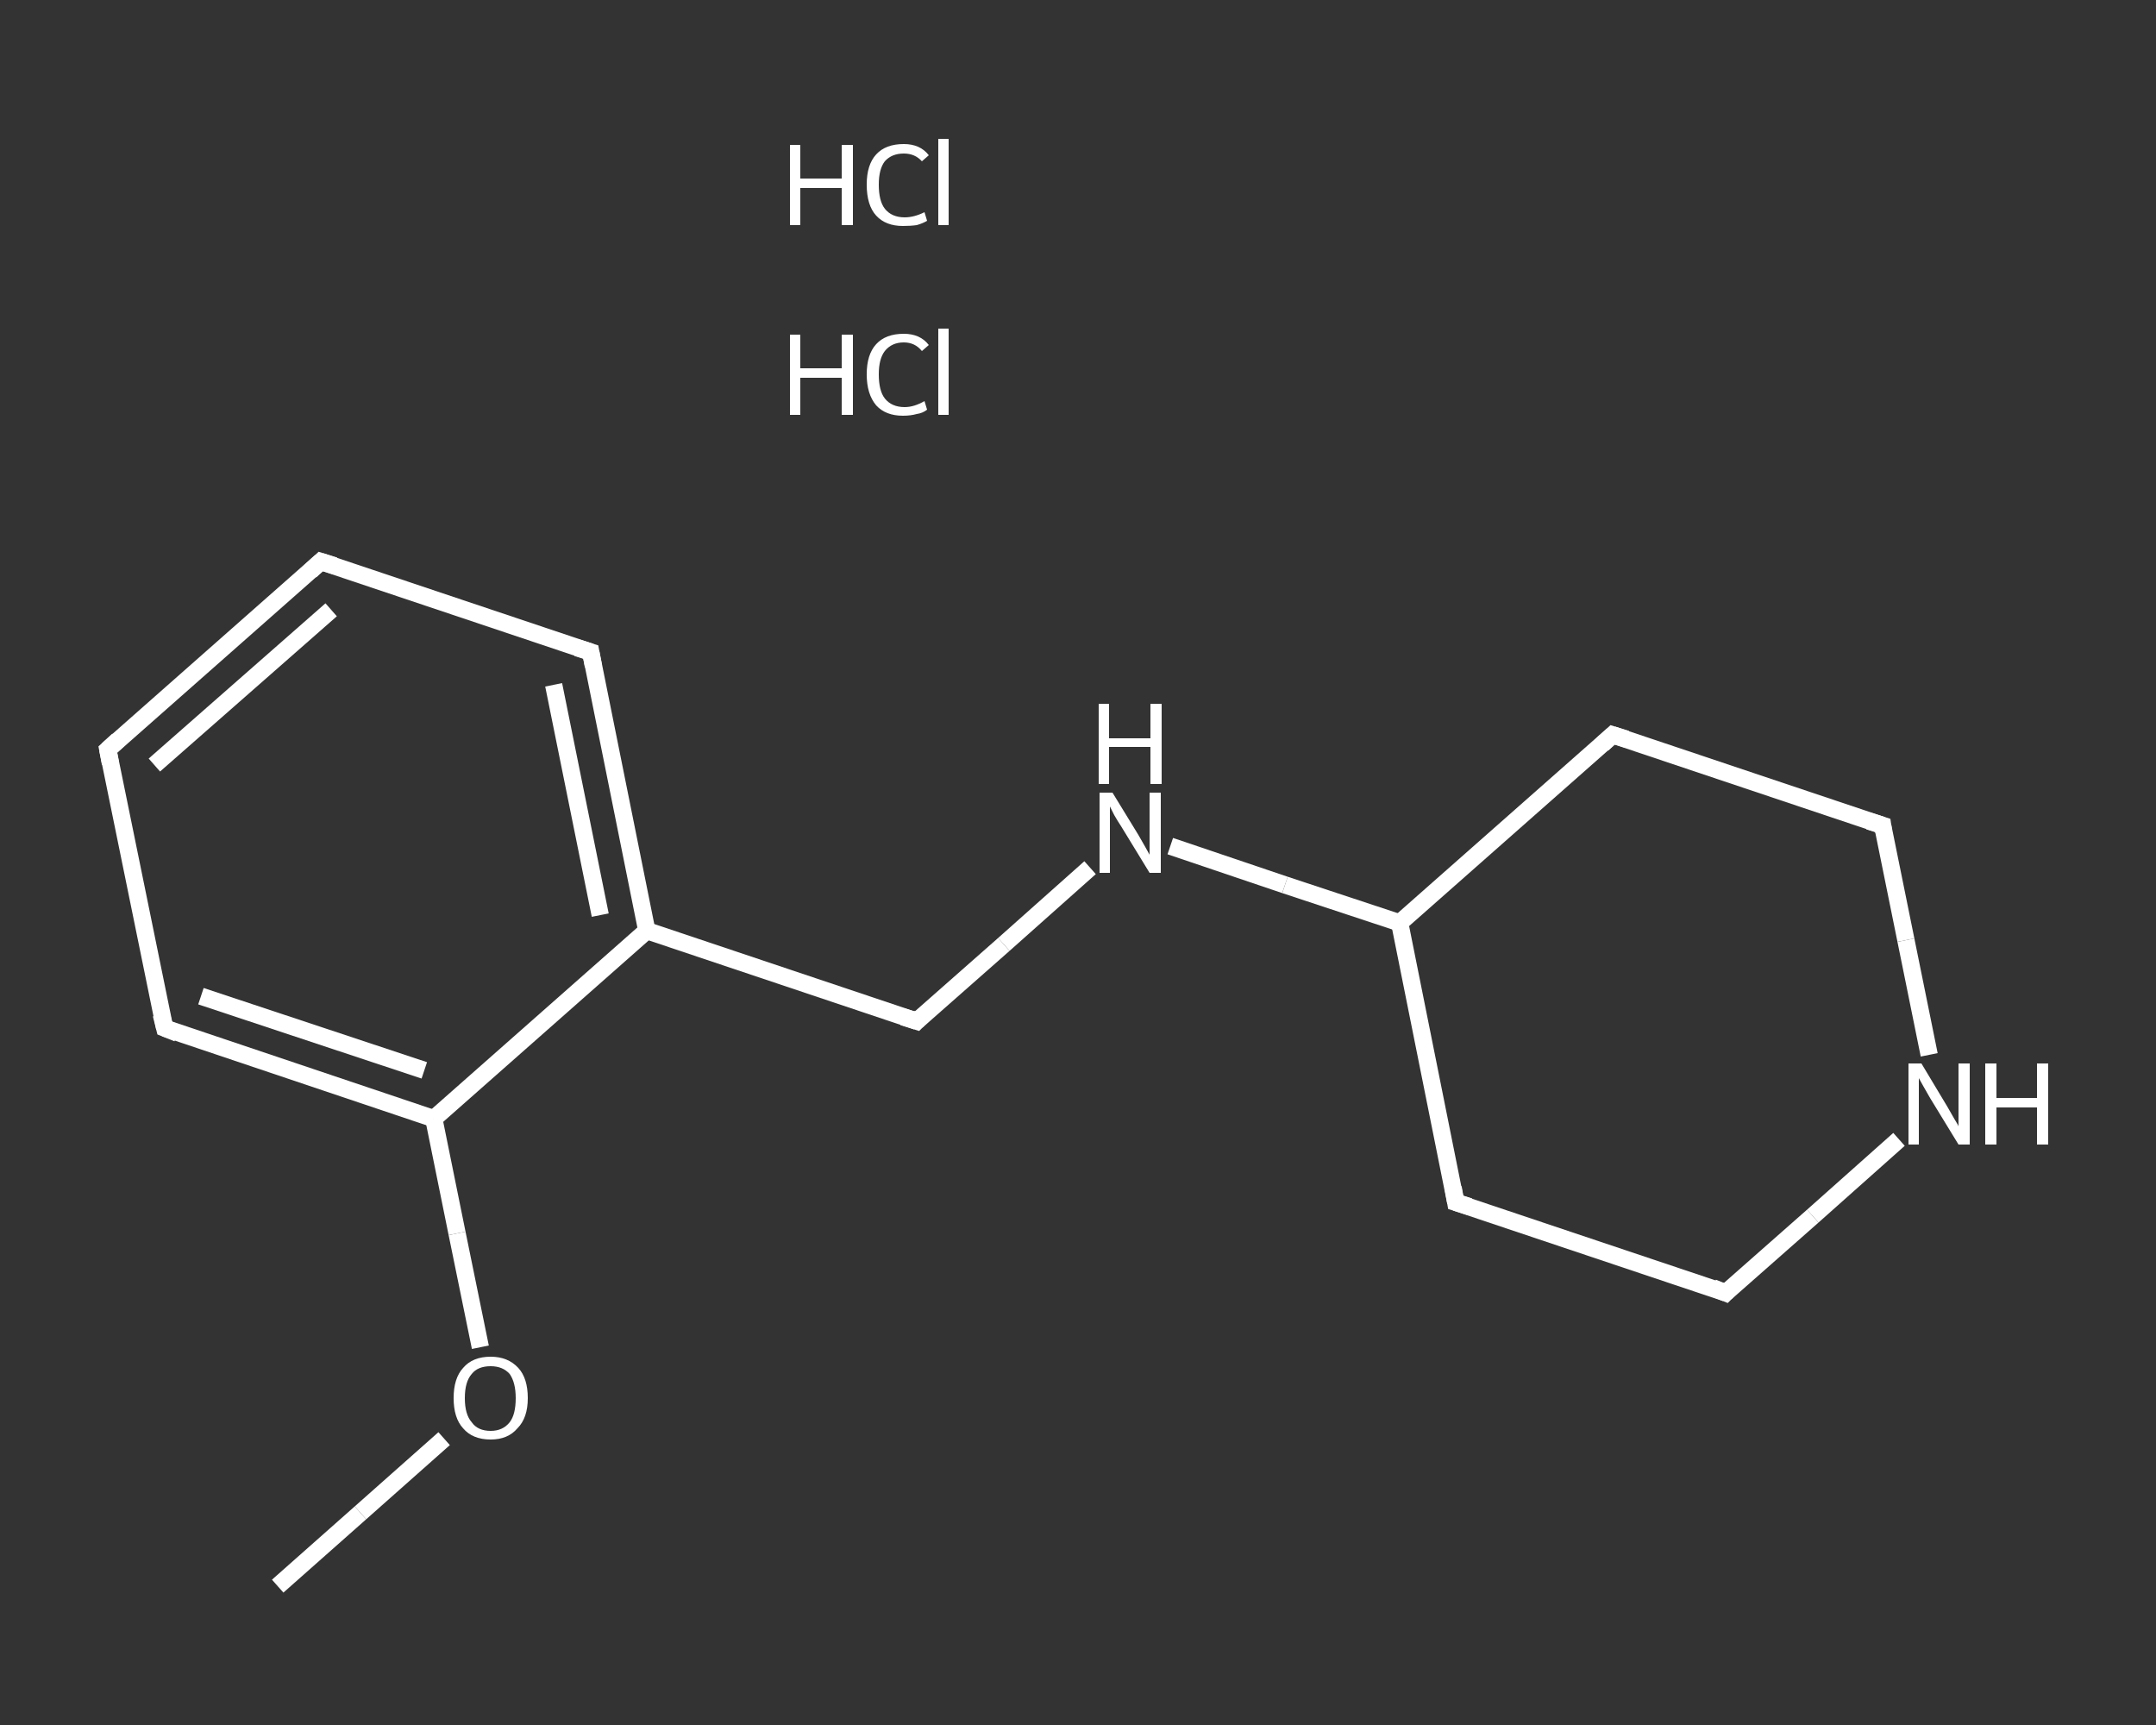 <?xml version='1.0' encoding='iso-8859-1'?>
<svg version='1.1' baseProfile='full'
              xmlns='http://www.w3.org/2000/svg'
                      xmlns:rdkit='http://www.rdkit.org/xml'
                      xmlns:xlink='http://www.w3.org/1999/xlink'
                  xml:space='preserve'
width='250px' height='200px' viewBox='0 0 250 200'>
<rect x="0" y="0" width="250" height="200" fill="#333333" stroke="none"/>
<!-- END OF HEADER -->
<rect style='opacity:1.0;fill:transparent;stroke:none' width='250.0' height='200.0' x='0.0' y='0.0'> </rect>
<path class='bond-0 atom-0 atom-1' d='M 32.2,183.9 L 41.8,175.4' style='fill:none;fill-rule:evenodd;stroke:#FFFFFF;stroke-width:2.0px;stroke-linecap:butt;stroke-linejoin:miter;stroke-opacity:1' />
<path class='bond-0 atom-0 atom-1' d='M 41.8,175.4 L 51.5,166.8' style='fill:none;fill-rule:evenodd;stroke:#FFFFFF;stroke-width:2.0px;stroke-linecap:butt;stroke-linejoin:miter;stroke-opacity:1' />
<path class='bond-1 atom-1 atom-2' d='M 55.7,156.2 L 53.0,143.0' style='fill:none;fill-rule:evenodd;stroke:#FFFFFF;stroke-width:2.0px;stroke-linecap:butt;stroke-linejoin:miter;stroke-opacity:1' />
<path class='bond-1 atom-1 atom-2' d='M 53.0,143.0 L 50.3,129.7' style='fill:none;fill-rule:evenodd;stroke:#FFFFFF;stroke-width:2.0px;stroke-linecap:butt;stroke-linejoin:miter;stroke-opacity:1' />
<path class='bond-2 atom-2 atom-3' d='M 50.3,129.7 L 19.1,119.2' style='fill:none;fill-rule:evenodd;stroke:#FFFFFF;stroke-width:2.0px;stroke-linecap:butt;stroke-linejoin:miter;stroke-opacity:1' />
<path class='bond-2 atom-2 atom-3' d='M 49.2,124.1 L 23.3,115.5' style='fill:none;fill-rule:evenodd;stroke:#FFFFFF;stroke-width:2.0px;stroke-linecap:butt;stroke-linejoin:miter;stroke-opacity:1' />
<path class='bond-3 atom-3 atom-4' d='M 19.1,119.2 L 12.5,86.9' style='fill:none;fill-rule:evenodd;stroke:#FFFFFF;stroke-width:2.0px;stroke-linecap:butt;stroke-linejoin:miter;stroke-opacity:1' />
<path class='bond-4 atom-4 atom-5' d='M 12.5,86.9 L 37.2,65.1' style='fill:none;fill-rule:evenodd;stroke:#FFFFFF;stroke-width:2.0px;stroke-linecap:butt;stroke-linejoin:miter;stroke-opacity:1' />
<path class='bond-4 atom-4 atom-5' d='M 17.9,88.7 L 38.4,70.7' style='fill:none;fill-rule:evenodd;stroke:#FFFFFF;stroke-width:2.0px;stroke-linecap:butt;stroke-linejoin:miter;stroke-opacity:1' />
<path class='bond-5 atom-5 atom-6' d='M 37.2,65.1 L 68.5,75.6' style='fill:none;fill-rule:evenodd;stroke:#FFFFFF;stroke-width:2.0px;stroke-linecap:butt;stroke-linejoin:miter;stroke-opacity:1' />
<path class='bond-6 atom-6 atom-7' d='M 68.5,75.6 L 75.0,107.9' style='fill:none;fill-rule:evenodd;stroke:#FFFFFF;stroke-width:2.0px;stroke-linecap:butt;stroke-linejoin:miter;stroke-opacity:1' />
<path class='bond-6 atom-6 atom-7' d='M 64.2,79.4 L 69.6,106.1' style='fill:none;fill-rule:evenodd;stroke:#FFFFFF;stroke-width:2.0px;stroke-linecap:butt;stroke-linejoin:miter;stroke-opacity:1' />
<path class='bond-7 atom-7 atom-8' d='M 75.0,107.9 L 106.3,118.4' style='fill:none;fill-rule:evenodd;stroke:#FFFFFF;stroke-width:2.0px;stroke-linecap:butt;stroke-linejoin:miter;stroke-opacity:1' />
<path class='bond-8 atom-8 atom-9' d='M 106.3,118.4 L 116.4,109.5' style='fill:none;fill-rule:evenodd;stroke:#FFFFFF;stroke-width:2.0px;stroke-linecap:butt;stroke-linejoin:miter;stroke-opacity:1' />
<path class='bond-8 atom-8 atom-9' d='M 116.4,109.5 L 126.4,100.6' style='fill:none;fill-rule:evenodd;stroke:#FFFFFF;stroke-width:2.0px;stroke-linecap:butt;stroke-linejoin:miter;stroke-opacity:1' />
<path class='bond-9 atom-9 atom-10' d='M 135.7,98.1 L 149.0,102.6' style='fill:none;fill-rule:evenodd;stroke:#FFFFFF;stroke-width:2.0px;stroke-linecap:butt;stroke-linejoin:miter;stroke-opacity:1' />
<path class='bond-9 atom-9 atom-10' d='M 149.0,102.6 L 162.3,107.0' style='fill:none;fill-rule:evenodd;stroke:#FFFFFF;stroke-width:2.0px;stroke-linecap:butt;stroke-linejoin:miter;stroke-opacity:1' />
<path class='bond-10 atom-10 atom-11' d='M 162.3,107.0 L 168.8,139.4' style='fill:none;fill-rule:evenodd;stroke:#FFFFFF;stroke-width:2.0px;stroke-linecap:butt;stroke-linejoin:miter;stroke-opacity:1' />
<path class='bond-11 atom-11 atom-12' d='M 168.8,139.4 L 200.1,149.9' style='fill:none;fill-rule:evenodd;stroke:#FFFFFF;stroke-width:2.0px;stroke-linecap:butt;stroke-linejoin:miter;stroke-opacity:1' />
<path class='bond-12 atom-12 atom-13' d='M 200.1,149.9 L 210.2,141.0' style='fill:none;fill-rule:evenodd;stroke:#FFFFFF;stroke-width:2.0px;stroke-linecap:butt;stroke-linejoin:miter;stroke-opacity:1' />
<path class='bond-12 atom-12 atom-13' d='M 210.2,141.0 L 220.2,132.1' style='fill:none;fill-rule:evenodd;stroke:#FFFFFF;stroke-width:2.0px;stroke-linecap:butt;stroke-linejoin:miter;stroke-opacity:1' />
<path class='bond-13 atom-13 atom-14' d='M 223.7,122.3 L 221.0,109.0' style='fill:none;fill-rule:evenodd;stroke:#FFFFFF;stroke-width:2.0px;stroke-linecap:butt;stroke-linejoin:miter;stroke-opacity:1' />
<path class='bond-13 atom-13 atom-14' d='M 221.0,109.0 L 218.3,95.7' style='fill:none;fill-rule:evenodd;stroke:#FFFFFF;stroke-width:2.0px;stroke-linecap:butt;stroke-linejoin:miter;stroke-opacity:1' />
<path class='bond-14 atom-14 atom-15' d='M 218.3,95.7 L 187.0,85.2' style='fill:none;fill-rule:evenodd;stroke:#FFFFFF;stroke-width:2.0px;stroke-linecap:butt;stroke-linejoin:miter;stroke-opacity:1' />
<path class='bond-15 atom-7 atom-2' d='M 75.0,107.9 L 50.3,129.7' style='fill:none;fill-rule:evenodd;stroke:#FFFFFF;stroke-width:2.0px;stroke-linecap:butt;stroke-linejoin:miter;stroke-opacity:1' />
<path class='bond-16 atom-15 atom-10' d='M 187.0,85.2 L 162.3,107.0' style='fill:none;fill-rule:evenodd;stroke:#FFFFFF;stroke-width:2.0px;stroke-linecap:butt;stroke-linejoin:miter;stroke-opacity:1' />
<path d='M 20.6,119.8 L 19.1,119.2 L 18.7,117.6' style='fill:none;stroke:#FFFFFF;stroke-width:2.0px;stroke-linecap:butt;stroke-linejoin:miter;stroke-opacity:1;' />
<path d='M 12.8,88.5 L 12.5,86.9 L 13.7,85.8' style='fill:none;stroke:#FFFFFF;stroke-width:2.0px;stroke-linecap:butt;stroke-linejoin:miter;stroke-opacity:1;' />
<path d='M 36.0,66.2 L 37.2,65.1 L 38.8,65.6' style='fill:none;stroke:#FFFFFF;stroke-width:2.0px;stroke-linecap:butt;stroke-linejoin:miter;stroke-opacity:1;' />
<path d='M 66.9,75.1 L 68.5,75.6 L 68.8,77.2' style='fill:none;stroke:#FFFFFF;stroke-width:2.0px;stroke-linecap:butt;stroke-linejoin:miter;stroke-opacity:1;' />
<path d='M 104.7,117.9 L 106.3,118.4 L 106.8,117.9' style='fill:none;stroke:#FFFFFF;stroke-width:2.0px;stroke-linecap:butt;stroke-linejoin:miter;stroke-opacity:1;' />
<path d='M 168.5,137.7 L 168.8,139.4 L 170.4,139.9' style='fill:none;stroke:#FFFFFF;stroke-width:2.0px;stroke-linecap:butt;stroke-linejoin:miter;stroke-opacity:1;' />
<path d='M 198.6,149.3 L 200.1,149.9 L 200.6,149.4' style='fill:none;stroke:#FFFFFF;stroke-width:2.0px;stroke-linecap:butt;stroke-linejoin:miter;stroke-opacity:1;' />
<path d='M 218.4,96.4 L 218.3,95.7 L 216.7,95.2' style='fill:none;stroke:#FFFFFF;stroke-width:2.0px;stroke-linecap:butt;stroke-linejoin:miter;stroke-opacity:1;' />
<path d='M 188.6,85.7 L 187.0,85.2 L 185.8,86.3' style='fill:none;stroke:#FFFFFF;stroke-width:2.0px;stroke-linecap:butt;stroke-linejoin:miter;stroke-opacity:1;' />
<path class='atom-1' d='M 52.6 162.1
Q 52.6 159.8, 53.7 158.6
Q 54.8 157.3, 56.9 157.3
Q 58.9 157.3, 60.1 158.6
Q 61.2 159.8, 61.2 162.1
Q 61.2 164.4, 60.0 165.6
Q 58.9 166.9, 56.9 166.9
Q 54.8 166.9, 53.7 165.6
Q 52.6 164.4, 52.6 162.1
M 56.9 165.9
Q 58.3 165.9, 59.1 164.9
Q 59.8 164.0, 59.8 162.1
Q 59.8 160.3, 59.1 159.3
Q 58.3 158.4, 56.9 158.4
Q 55.4 158.4, 54.7 159.3
Q 53.9 160.2, 53.9 162.1
Q 53.9 164.0, 54.7 164.9
Q 55.4 165.9, 56.9 165.9
' fill='#FFFFFF'/>
<path class='atom-9' d='M 129.0 91.9
L 132.0 96.8
Q 132.3 97.3, 132.8 98.2
Q 133.3 99.1, 133.3 99.1
L 133.3 91.9
L 134.6 91.9
L 134.6 101.2
L 133.3 101.2
L 130.0 95.8
Q 129.6 95.2, 129.2 94.5
Q 128.8 93.7, 128.7 93.5
L 128.7 101.2
L 127.5 101.2
L 127.5 91.9
L 129.0 91.9
' fill='#FFFFFF'/>
<path class='atom-9' d='M 127.4 81.6
L 128.6 81.6
L 128.6 85.6
L 133.4 85.6
L 133.4 81.6
L 134.7 81.6
L 134.7 90.9
L 133.4 90.9
L 133.4 86.6
L 128.6 86.6
L 128.6 90.9
L 127.4 90.9
L 127.4 81.6
' fill='#FFFFFF'/>
<path class='atom-13' d='M 222.8 123.3
L 225.8 128.3
Q 226.1 128.8, 226.6 129.7
Q 227.1 130.5, 227.1 130.6
L 227.1 123.3
L 228.4 123.3
L 228.4 132.7
L 227.1 132.7
L 223.8 127.3
Q 223.4 126.6, 223.0 125.9
Q 222.6 125.2, 222.5 125.0
L 222.5 132.7
L 221.3 132.7
L 221.3 123.3
L 222.8 123.3
' fill='#FFFFFF'/>
<path class='atom-13' d='M 230.2 123.3
L 231.5 123.3
L 231.5 127.3
L 236.2 127.3
L 236.2 123.3
L 237.5 123.3
L 237.5 132.7
L 236.2 132.7
L 236.2 128.4
L 231.5 128.4
L 231.5 132.7
L 230.2 132.7
L 230.2 123.3
' fill='#FFFFFF'/>
<path class='atom-16' d='M 91.6 38.8
L 92.8 38.8
L 92.8 42.7
L 97.6 42.7
L 97.6 38.8
L 98.9 38.8
L 98.9 48.1
L 97.6 48.1
L 97.6 43.8
L 92.8 43.8
L 92.8 48.1
L 91.6 48.1
L 91.6 38.8
' fill='#FFFFFF'/>
<path class='atom-16' d='M 100.5 43.4
Q 100.5 41.1, 101.6 39.9
Q 102.7 38.7, 104.8 38.7
Q 106.7 38.7, 107.7 40.0
L 106.9 40.7
Q 106.1 39.7, 104.8 39.7
Q 103.4 39.7, 102.6 40.7
Q 101.9 41.6, 101.9 43.4
Q 101.9 45.3, 102.6 46.2
Q 103.4 47.2, 104.9 47.2
Q 106.0 47.2, 107.2 46.5
L 107.5 47.5
Q 107.0 47.9, 106.3 48.0
Q 105.6 48.2, 104.7 48.2
Q 102.7 48.2, 101.6 47.0
Q 100.5 45.7, 100.5 43.4
' fill='#FFFFFF'/>
<path class='atom-16' d='M 108.8 38.1
L 110.0 38.1
L 110.0 48.1
L 108.8 48.1
L 108.8 38.1
' fill='#FFFFFF'/>
<path class='atom-17' d='M 91.6 16.8
L 92.8 16.8
L 92.8 20.7
L 97.6 20.7
L 97.6 16.8
L 98.9 16.8
L 98.9 26.1
L 97.6 26.1
L 97.6 21.8
L 92.8 21.8
L 92.8 26.1
L 91.6 26.1
L 91.6 16.8
' fill='#FFFFFF'/>
<path class='atom-17' d='M 100.5 21.4
Q 100.5 19.1, 101.6 17.9
Q 102.7 16.7, 104.8 16.7
Q 106.7 16.7, 107.7 18.0
L 106.9 18.7
Q 106.1 17.8, 104.8 17.8
Q 103.4 17.8, 102.6 18.7
Q 101.9 19.6, 101.9 21.4
Q 101.9 23.3, 102.6 24.2
Q 103.4 25.2, 104.9 25.2
Q 106.0 25.2, 107.2 24.6
L 107.5 25.6
Q 107.0 25.9, 106.3 26.1
Q 105.6 26.2, 104.7 26.2
Q 102.7 26.2, 101.6 25.0
Q 100.5 23.8, 100.5 21.4
' fill='#FFFFFF'/>
<path class='atom-17' d='M 108.8 16.1
L 110.0 16.1
L 110.0 26.1
L 108.8 26.1
L 108.8 16.1
' fill='#FFFFFF'/>
</svg>
